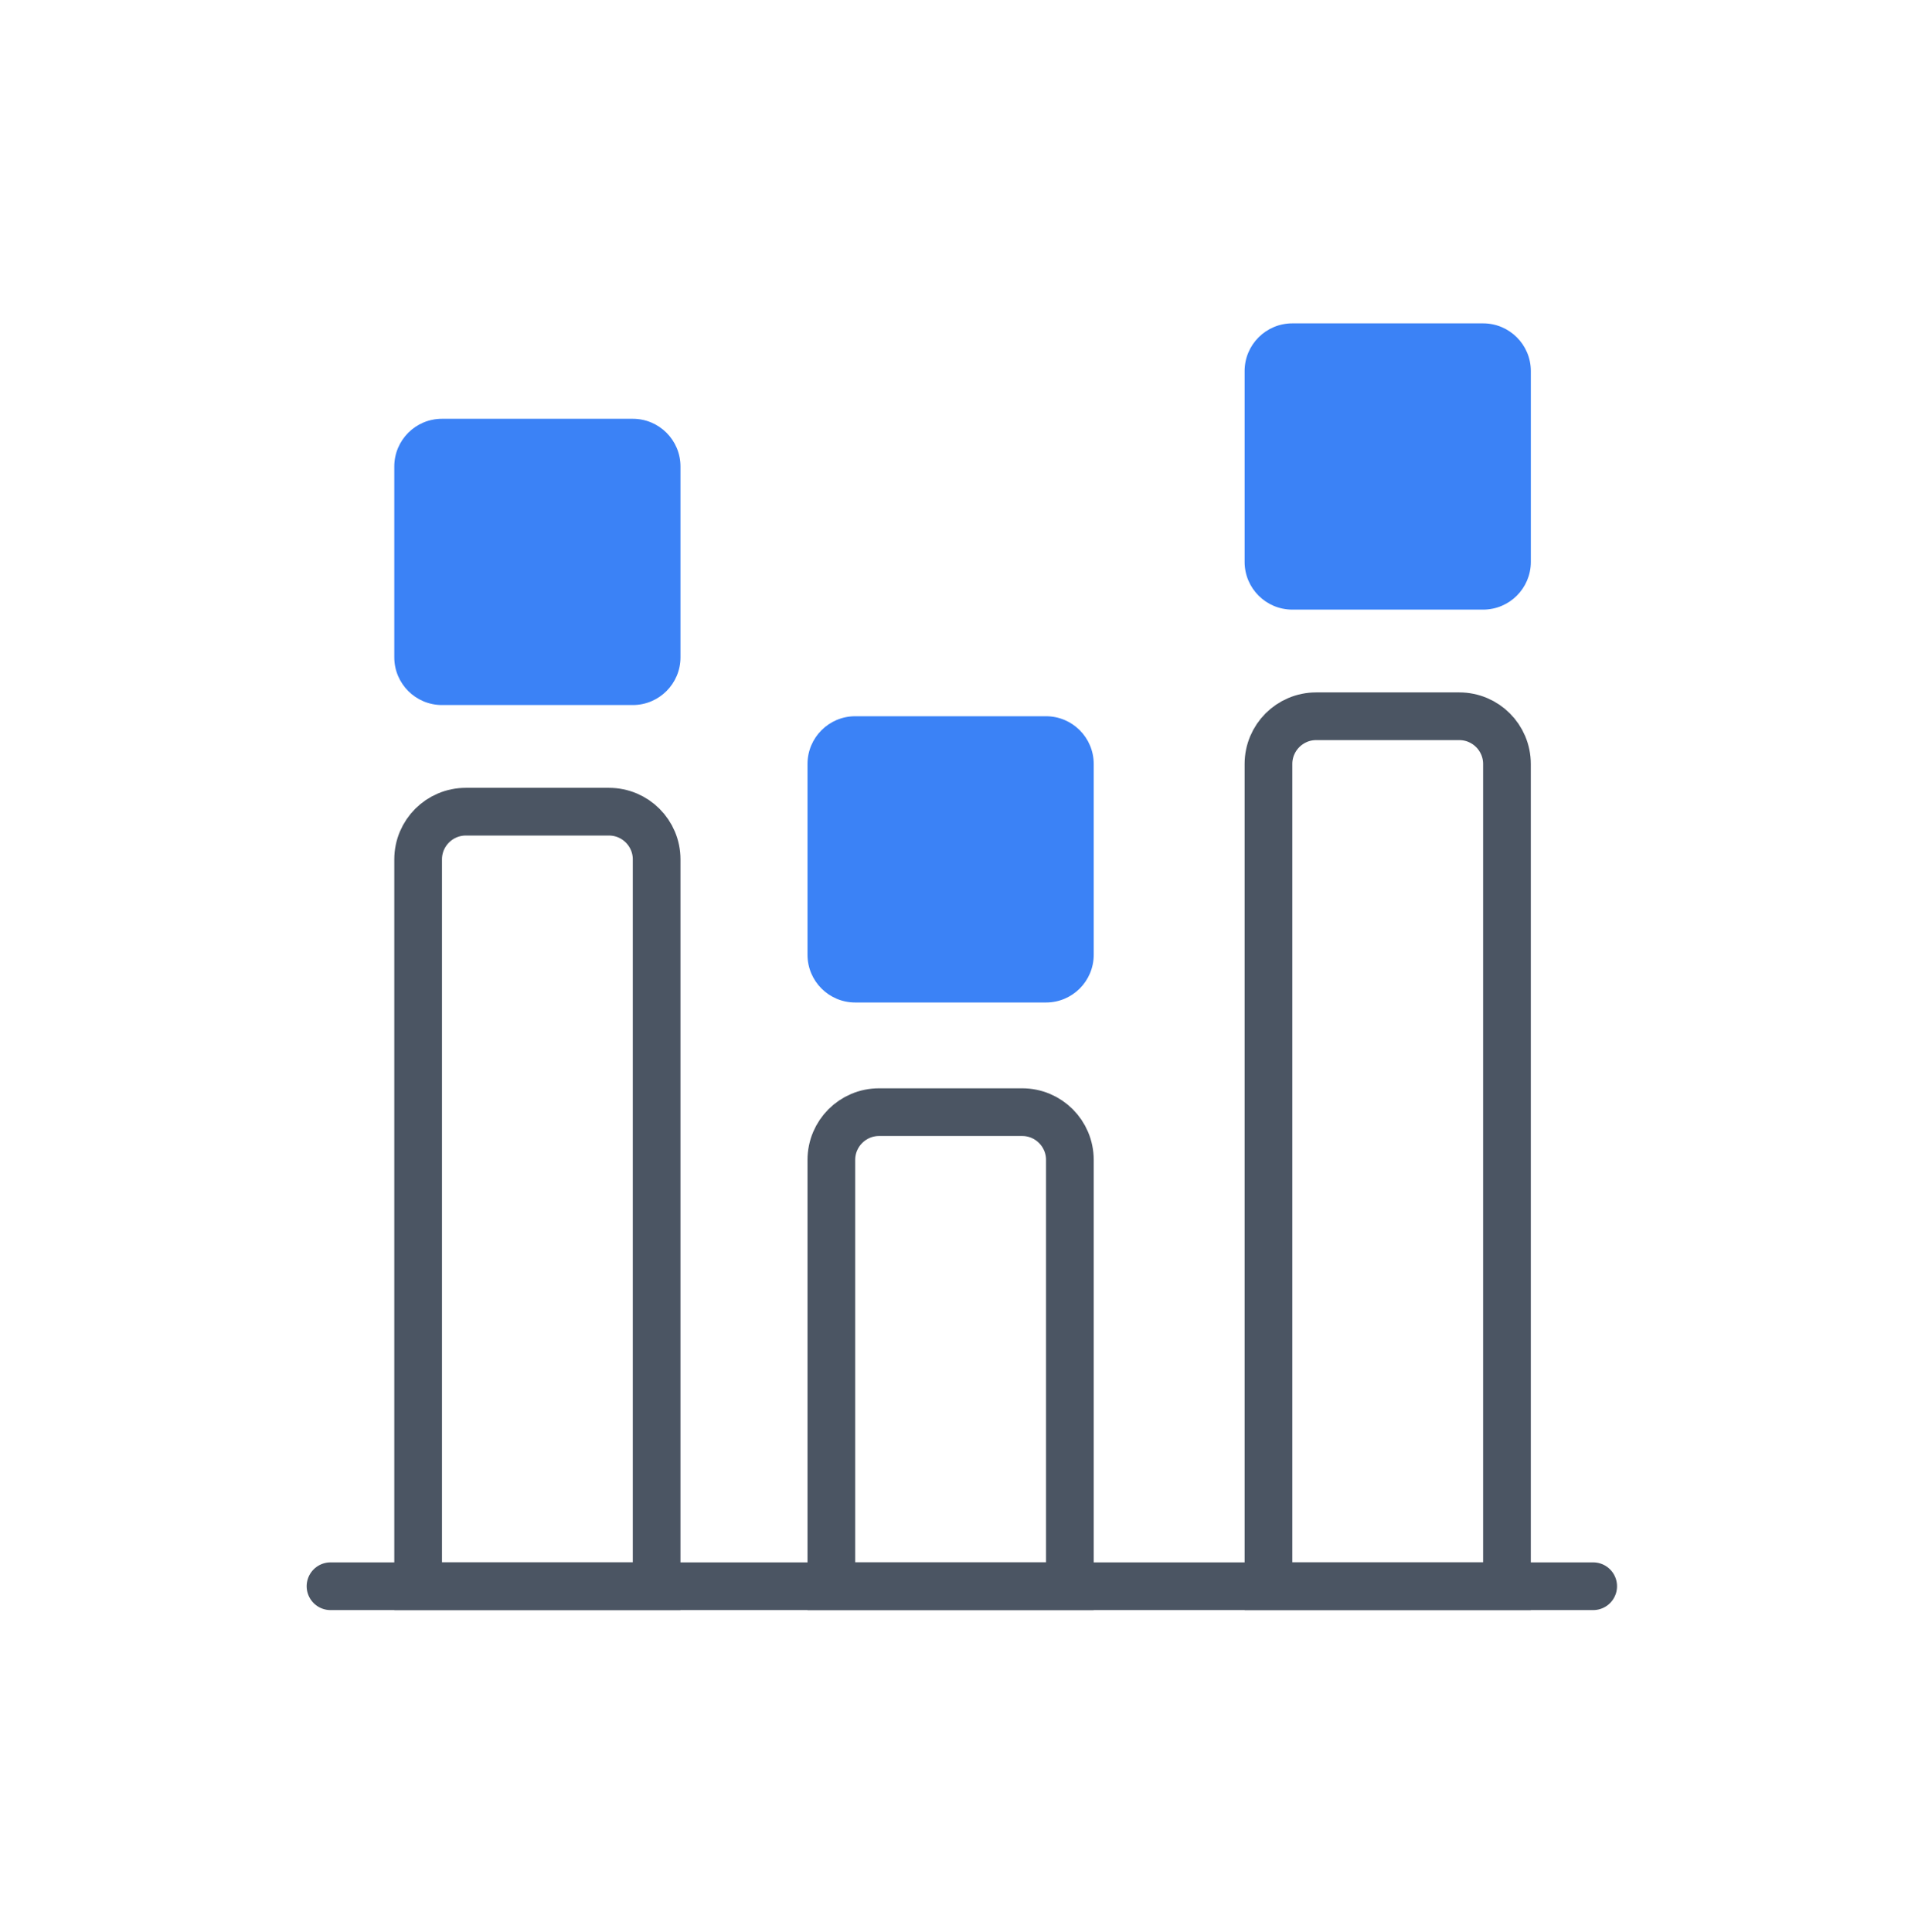 <?xml version="1.0" encoding="UTF-8"?><svg width="80" height="81" viewBox="0 0 80 81" fill="none" xmlns="http://www.w3.org/2000/svg">
<path d="M13.858 66.497H66.8" stroke="#4B5563" stroke-width="2" stroke-linecap="round" stroke-linejoin="round"/>
<path d="M27.532 57.98V36.027C27.532 34.922 26.636 34.027 25.532 34.027H19.532C18.427 34.027 17.532 34.922 17.532 36.027V57.98M17.532 55.11V66.497H27.532V55.11" stroke="#4B5563" stroke-width="2" stroke-linecap="round"/>
<path d="M63.185 56.931V32.027C63.185 30.922 62.29 30.027 61.185 30.027H55.185C54.081 30.027 53.185 30.922 53.185 32.027V56.931M53.185 53.708V66.497H63.185V53.708" stroke="#4B5563" stroke-width="2" stroke-linecap="round"/>
<path d="M44.858 58.989V48.623C44.858 47.518 43.963 46.623 42.858 46.623H36.858C35.754 46.623 34.858 47.518 34.858 48.623V58.989M34.858 58.663V66.497H44.858V58.663" stroke="#4B5563" stroke-width="2" stroke-linecap="round"/>
<path d="M33.858 32.026C33.858 30.922 34.754 30.026 35.858 30.026H43.858C44.963 30.026 45.858 30.922 45.858 32.026V40.026C45.858 41.131 44.963 42.026 43.858 42.026H35.858C34.754 42.026 33.858 41.131 33.858 40.026V32.026Z" fill="#3B82F6"/>
<path d="M16.532 19.556C16.532 18.451 17.427 17.556 18.532 17.556H26.532C27.636 17.556 28.532 18.451 28.532 19.556V27.556C28.532 28.66 27.636 29.556 26.532 29.556H18.532C17.427 29.556 16.532 28.66 16.532 27.556V19.556Z" fill="#3B82F6"/>
<path d="M52.185 15.556C52.185 14.451 53.081 13.556 54.185 13.556H62.185C63.29 13.556 64.186 14.451 64.186 15.556V23.556C64.186 24.66 63.29 25.556 62.185 25.556H54.185C53.081 25.556 52.185 24.66 52.185 23.556V15.556Z" fill="#3B82F6"/>
</svg>
